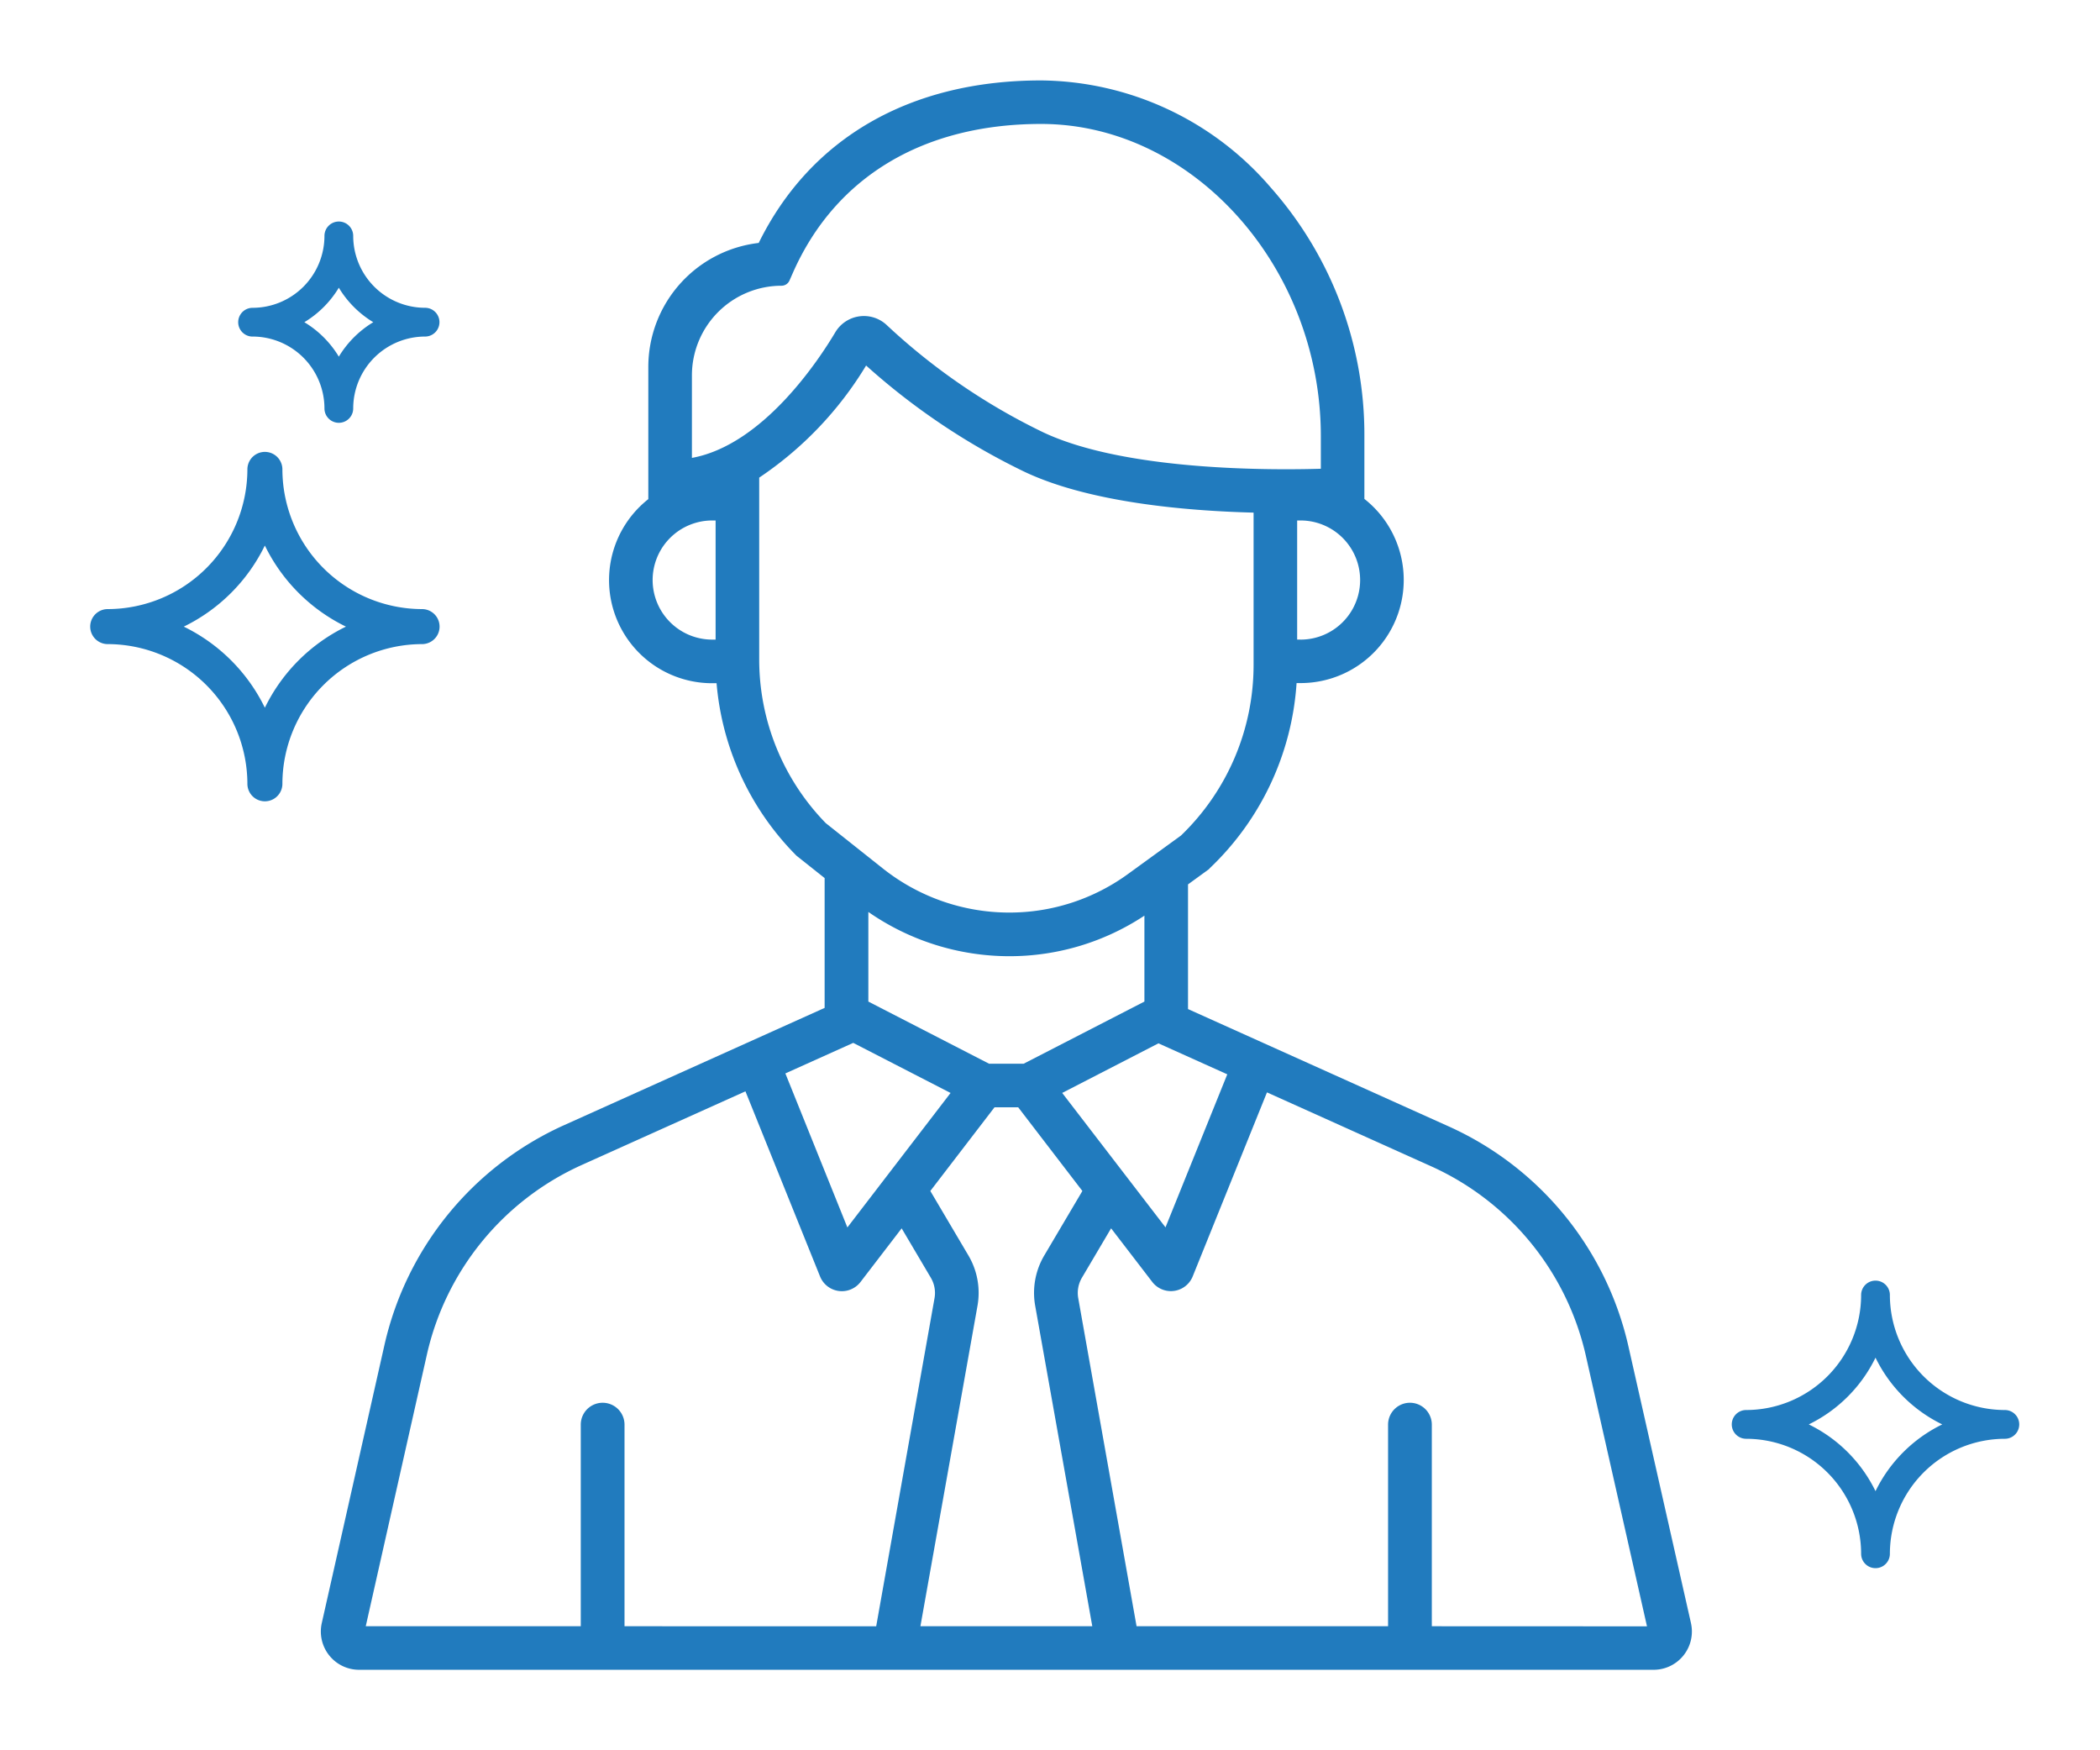 <svg xmlns="http://www.w3.org/2000/svg" width="72" height="60"><defs><clipPath id="clip-path"><path id="長方形_25041" data-name="長方形 25041" fill="none" stroke="#707070" stroke-width="1" d="M531 2831h72v60h-72z"/></clipPath></defs><g id="マスクグループ_108" data-name="マスクグループ 108" transform="translate(-531 -2831)" clip-path="url(#clip-path)"><g id="グループ_43960" data-name="グループ 43960" fill="#217bbe"><path id="man" d="M82.108 52.883l-2.151-9.516a10.906 10.906 0 00-6.132-7.5l-8.961-4.033V27.56l.717-.521.034-.039a9.618 9.618 0 002.971-6.341h.137a3.535 3.535 0 002.188-6.313v-2.15A12.775 12.775 0 0067.7 3.671 10.5 10.5 0 0059.828 0c-4.492 0-7.913 1.974-9.683 5.571a4.281 4.281 0 00-3.785 4.247v4.535a3.535 3.535 0 002.19 6.311h.15a9.511 9.511 0 002.705 5.877l.032.033.968.769v4.451l-8.955 4.03a10.905 10.905 0 00-6.133 7.509l-2.153 9.551a1.313 1.313 0 001.281 1.6h44.382a1.313 1.313 0 001.281-1.6zM60.55 34.709l3.3-1.7 2.36 1.062-2.118 5.246zm-7.365 4.611l-2.126-5.28 2.327-1.047 3.337 1.717zm.719-7.743v-3.072a8.481 8.481 0 004.825 1.517 8.385 8.385 0 004.64-1.39v2.945l-4.139 2.13h-1.188zm14.819-12.409h-.117v-4.083h.117a2.042 2.042 0 110 4.084zM50.929 7.038a.3.3 0 00.27-.176l.119-.27c1.453-3.287 4.475-5.1 8.51-5.1 5.2 0 9.59 4.9 9.59 10.706v1.114c-1.7.051-6.729.077-9.531-1.255a21.528 21.528 0 01-5.349-3.667 1.142 1.142 0 00-1.768.245c-.562.945-2.478 3.861-4.915 4.305v-2.828a3.074 3.074 0 013.074-3.074zm-4.421 10.089a2.044 2.044 0 012.042-2.042h.117v4.084h-.117a2.044 2.044 0 01-2.042-2.042zm3.654 2.705v-6.216a12.245 12.245 0 003.665-3.843 23.18 23.18 0 005.418 3.637c2.208 1.05 5.491 1.344 7.867 1.406v5.236a8.114 8.114 0 01-2.49 5.834l-1.81 1.314a6.907 6.907 0 01-4.084 1.326 6.977 6.977 0 01-4.322-1.508l-1.962-1.558a8.033 8.033 0 01-2.282-5.628zm-4.618 33.159V46.08a.748.748 0 10-1.5 0v6.911h-7.372l2.1-9.329a9.4 9.4 0 015.288-6.475l5.63-2.533L52.248 41a.806.806 0 001.387.19l1.411-1.839 1 1.693a1.025 1.025 0 01.127.7l-2 11.248zm10.145 0l1.957-10.986a2.522 2.522 0 00-.311-1.724l-1.306-2.211 2.2-2.868h.813l2.2 2.868-1.307 2.211a2.521 2.521 0 00-.311 1.724l1.958 10.986zm17.534 0V46.08a.748.748 0 10-1.5 0v6.911H63.1l-2-11.248a1.026 1.026 0 01.127-.7l1-1.693 1.412 1.839A.806.806 0 0065.024 41l2.547-6.31 5.641 2.539A9.4 9.4 0 0178.5 43.7l2.1 9.294z" transform="translate(506.868 2833.757)"/><path id="パス_46263" data-name="パス 46263" d="M312.493 296.421a3.947 3.947 0 013.942 3.942.493.493 0 10.986 0 3.947 3.947 0 013.942-3.942.493.493 0 100-.986 3.947 3.947 0 01-3.942-3.943.493.493 0 00-.986 0 3.947 3.947 0 01-3.942 3.943.493.493 0 100 .986zm4.435-2.781a4.961 4.961 0 002.288 2.288 4.961 4.961 0 00-2.288 2.288 4.961 4.961 0 00-2.288-2.288 4.961 4.961 0 002.288-2.288z" transform="translate(278.375 2583.901)"/><path id="パス_46264" data-name="パス 46264" d="M.493 24.942a2.467 2.467 0 012.464 2.464.493.493 0 10.986 0 2.467 2.467 0 012.464-2.464.493.493 0 000-.986 2.467 2.467 0 01-2.464-2.464.493.493 0 10-.986 0 2.467 2.467 0 01-2.464 2.465.493.493 0 000 .986zm2.957-1.674a3.478 3.478 0 001.181 1.182 3.477 3.477 0 00-1.181 1.181 3.478 3.478 0 00-1.182-1.181 3.478 3.478 0 001.182-1.182z" transform="translate(539.167 2817.595)"/><path id="パス_46266" data-name="パス 46266" d="M312.6 297.585a4.8 4.8 0 014.789 4.789.6.6 0 101.2 0 4.8 4.8 0 014.789-4.789.6.6 0 100-1.2 4.8 4.8 0 01-4.789-4.789.6.6 0 00-1.2 0 4.8 4.8 0 01-4.789 4.789.6.6 0 100 1.2zm5.388-3.378a6.027 6.027 0 002.78 2.779 6.027 6.027 0 00-2.78 2.78 6.027 6.027 0 00-2.78-2.78 6.026 6.026 0 002.779-2.779z" transform="translate(222.093 2555.495)"/></g></g></svg>
